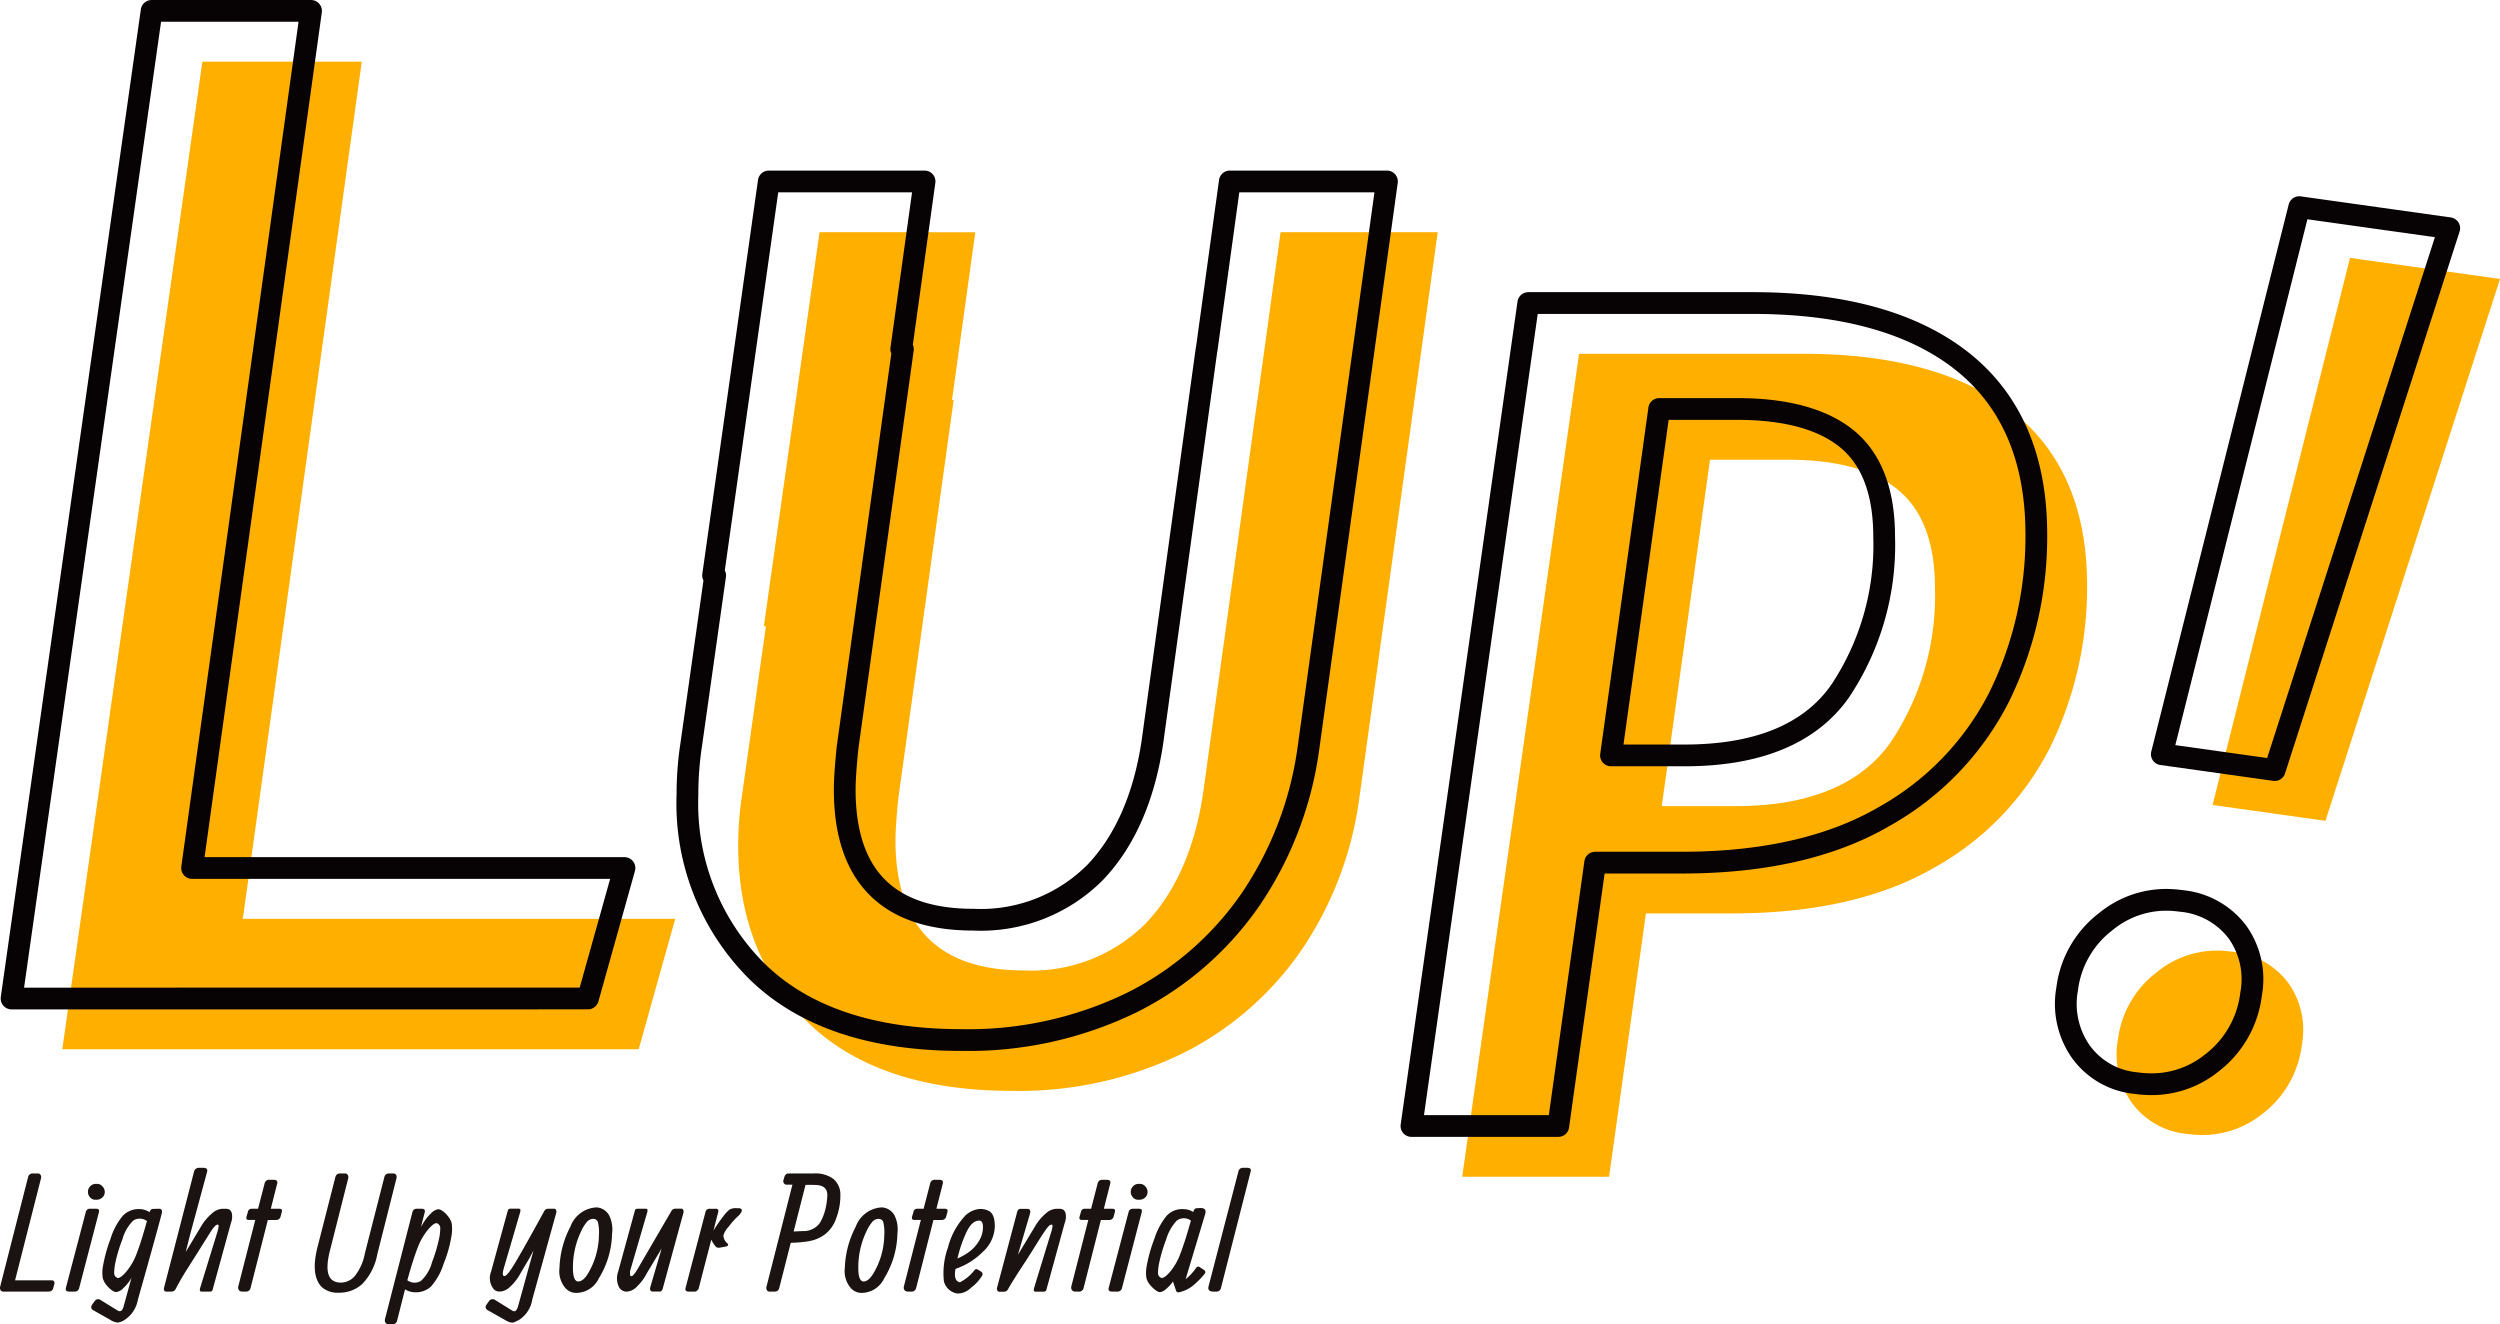 <svg xmlns="http://www.w3.org/2000/svg" width="195.451" height="103.532" viewBox="0 0 195.451 103.532">
  <g id="グループ_388" data-name="グループ 388" transform="translate(-351.02 -273.589)">
    <g id="グループ_379" data-name="グループ 379">
      <path id="パス_710" data-name="パス 710" d="M354.776,374.567h-3.488a.243.243,0,0,1-.221-.115.354.354,0,0,1-.034-.277l2.184-8.565a.354.354,0,0,1,.381-.28h.374a.242.242,0,0,1,.221.115.352.352,0,0,1,.028.284l-2.024,7.959h2.884a.179.179,0,0,1,.165.088.255.255,0,0,1,.022.2l-.087.318Q355.118,374.567,354.776,374.567Z" fill="#1a1311"/>
      <path id="パス_711" data-name="パス 711" d="M358.754,368.358l-1.544,5.93a.353.353,0,0,1-.382.279h-.375c-.238,0-.332-.1-.282-.293l1.557-5.929a.322.322,0,0,1,.355-.255h.423a.32.32,0,0,1,.224.056C358.768,368.184,358.776,368.254,358.754,368.358Zm-.235-2.212h.118a.538.538,0,0,1,.393.193.63.63,0,0,1,.18.442.567.567,0,0,1-.187.427.652.652,0,0,1-.467.178h-.1a.524.524,0,0,1-.39-.184.628.628,0,0,1,.007-.869A.589.589,0,0,1,358.519,366.146Z" fill="#1a1311"/>
      <path id="パス_712" data-name="パス 712" d="M361.9,368.114a1.526,1.526,0,0,1,.816.243c.05-.169.139-.255.268-.255l.436-.012q.318-.014.255.33-.293,1.17-1.875,6.782a2.377,2.377,0,0,1-1.009,1.558,1.363,1.363,0,0,1-.554.23,1.26,1.26,0,0,1-.6-.218l-1.3-.735c-.2-.1-.239-.258-.106-.461l.193-.267a.316.316,0,0,1,.424-.107l1.414.872q.293.125.423-.348l.611-2.23a3.464,3.464,0,0,1-.626.791.962.962,0,0,1-.564.317h-.025a.7.7,0,0,1-.318-.146,1.971,1.971,0,0,1-.42-.4,1.527,1.527,0,0,1-.286-.53,2.822,2.822,0,0,1,.031-1.046,11.668,11.668,0,0,1,.579-2.058,5.079,5.079,0,0,1,.968-1.8A1.715,1.715,0,0,1,361.9,368.114Zm.611.941a.942.942,0,0,0-1.062-.05,3.229,3.229,0,0,0-.854,1.461,12.047,12.047,0,0,0-.548,1.8,4.153,4.153,0,0,0-.1.882.391.391,0,0,0,.228.336c.139.072.372-.081.7-.454a4.854,4.854,0,0,0,.837-1.454q.345-.9.763-2.408Z" fill="#1a1311"/>
      <path id="パス_713" data-name="パス 713" d="M364.386,374.567H364a.155.155,0,0,1-.143-.1.3.3,0,0,1-.005-.228l2.343-9.068a.38.38,0,0,1,.408-.281h.31q.372,0,.3.307l-1.337,4.94-.336,1.334,1.193-1.99a3.935,3.935,0,0,1,.877-1.041,1.346,1.346,0,0,1,.771-.348h.268a.607.607,0,0,1,.314.068.514.514,0,0,1,.187.312,1.342,1.342,0,0,1-.071.716l-1.427,5.2a.2.2,0,0,1-.206.18h-.669c-.129,0-.164-.1-.106-.3l1.349-4.378a2.255,2.255,0,0,0,.093-.452c0-.073-.028-.109-.084-.109a.332.332,0,0,0-.2.116,2.75,2.75,0,0,0-.327.425q-.228.36-.571.909t-.6.958q-.262.408-.737,1.162t-.865,1.509A.379.379,0,0,1,364.386,374.567Z" fill="#1a1311"/>
      <path id="パス_714" data-name="パス 714" d="M372.691,366.122l-.5,1.968h.661c.187,0,.252.092.193.276l-.087.325a.345.345,0,0,1-.337.277h-.661l-1.352,5.318a.355.355,0,0,1-.385.281h-.237a.337.337,0,0,1-.289-.115.363.363,0,0,1-.046-.3l1.326-5.188h-.511c-.171,0-.225-.1-.162-.3l.1-.338a.286.286,0,0,1,.281-.239h.51l.513-1.982a.353.353,0,0,1,.38-.28h.325C372.647,365.828,372.741,365.927,372.691,366.122Z" fill="#1a1311"/>
      <path id="パス_715" data-name="パス 715" d="M377.476,374.654a1.831,1.831,0,0,1-1.313-.455q-.891-.933-.3-3.188l1.377-5.4a.359.359,0,0,1,.382-.28h.364a.238.238,0,0,1,.222.115.372.372,0,0,1,.031.282l-1.437,5.686q-.61,2.451.868,2.45a1.458,1.458,0,0,0,1.093-.519,4.078,4.078,0,0,0,.787-1.785l1.52-5.949a.354.354,0,0,1,.38-.28h.324a.229.229,0,0,1,.215.115.375.375,0,0,1,.022.284l-1.493,5.916a4.5,4.5,0,0,1-1.163,2.312,2.615,2.615,0,0,1-.775.495A2.757,2.757,0,0,1,377.476,374.654Z" fill="#1a1311"/>
      <path id="パス_716" data-name="パス 716" d="M384.225,368.369l-.29,1.134.174-.292a3.409,3.409,0,0,1,.614-.767.962.962,0,0,1,.564-.317h.025a.706.706,0,0,1,.317.146,1.845,1.845,0,0,1,.414.4,1.629,1.629,0,0,1,.281.511,3.062,3.062,0,0,1-.012,1.058,9.855,9.855,0,0,1-.608,2.143,4.939,4.939,0,0,1-.994,1.791,1.734,1.734,0,0,1-1.225.445,1.527,1.527,0,0,1-.8-.231l-.621,2.454a.363.363,0,0,1-.386.281h-.229a.327.327,0,0,1-.286-.115.367.367,0,0,1-.043-.3l2.142-8.353a.327.327,0,0,1,.342-.267h.372Q384.3,368.09,384.225,368.369Zm-1.363,5.308a.961.961,0,0,0,1.068.055,3.064,3.064,0,0,0,.865-1.461,12.4,12.4,0,0,0,.545-1.812,4.072,4.072,0,0,0,.1-.881.409.409,0,0,0-.228-.343q-.21-.111-.7.454a4.9,4.9,0,0,0-.843,1.457q-.348.89-.768,2.409Z" fill="#1a1311"/>
      <path id="パス_717" data-name="パス 717" d="M393.88,368.09h.482a.149.149,0,0,1,.13.1.31.31,0,0,1,.012.23L392.63,375.2a2.313,2.313,0,0,1-1,1.56,3.569,3.569,0,0,1-.41.2q-.257.113-.748-.193l-1.3-.735a.277.277,0,0,1-.18-.227.281.281,0,0,1,.075-.235l.192-.268a.335.335,0,0,1,.424-.107l1.414.874q.28.15.424-.348l1.21-4.379-.291.561-.748,1.268a3.836,3.836,0,0,1-.82,1.045,1.23,1.23,0,0,1-.739.346h-.074a.583.583,0,0,1-.446-.193,1.377,1.377,0,0,1-.2-1.364l1.3-4.746c.034-.117.1-.174.2-.174h.666c.129,0,.162.1.1.3l-1.29,4.421q-.1.4-.025.5c.1.146.311-.033.648-.536s1.192-2.008,2.567-4.515A.332.332,0,0,1,393.88,368.09Z" fill="#1a1311"/>
      <path id="パス_718" data-name="パス 718" d="M394.761,372.717a7.421,7.421,0,0,1,.856-3.233,2.291,2.291,0,0,1,2.036-1.5,1.2,1.2,0,0,1,1,.642,2.511,2.511,0,0,1,.218,1.414,6.919,6.919,0,0,1-1.037,3.494A1.962,1.962,0,0,1,396,374.667a1.122,1.122,0,0,1-.755-.355A2.015,2.015,0,0,1,394.761,372.717Zm2.184.508a6.029,6.029,0,0,0,.9-3.072,3.478,3.478,0,0,0-.077-1.009.368.368,0,0,0-.372-.263.65.65,0,0,0-.517.269,3.3,3.3,0,0,0-.456.765,6.483,6.483,0,0,0-.609,2.67q-.024,1.154.394,1.191Q396.576,373.788,396.945,373.225Z" fill="#1a1311"/>
      <path id="パス_719" data-name="パス 719" d="M402.749,371.192l-1.167,1.954a3.9,3.9,0,0,1-.806,1.068,1.191,1.191,0,0,1-.72.353h-.079a.67.67,0,0,1-.6-.433,1.539,1.539,0,0,1-.029-1.124l1.3-4.746a.19.19,0,0,1,.2-.174h.666c.129,0,.162.1.1.3l-1.29,4.421a.908.908,0,0,0-.025.512c.1.137.3-.055.6-.574s1.174-2.016,2.615-4.49a.342.342,0,0,1,.312-.174h.479a.149.149,0,0,1,.131.1.312.312,0,0,1,.012.231l-1.589,5.817c-.044.22-.132.33-.262.33h-.524c-.2,0-.272-.124-.205-.371Z" fill="#1a1311"/>
      <path id="パス_720" data-name="パス 720" d="M406.8,369.8a11.136,11.136,0,0,1,.751-1.1,3.038,3.038,0,0,1,.5-.545,1.036,1.036,0,0,1,.558-.109h.124c.249,0,.334.1.256.286a1.211,1.211,0,0,1-.312.374,6.564,6.564,0,0,0-.676.767,1.82,1.82,0,0,0-.426.7.853.853,0,0,0,.318.629.109.109,0,0,1,.043.134.173.173,0,0,1-.131.1l-.486.088a.4.4,0,0,1-.314-.044,2.266,2.266,0,0,1-.376-.577l-.978,3.786a.363.363,0,0,1-.388.279H404.9c-.242,0-.336-.1-.282-.293l1.556-5.929a.324.324,0,0,1,.357-.255h.394a.322.322,0,0,1,.225.056c.038.038.044.108.019.212Z" fill="#1a1311"/>
      <path id="パス_721" data-name="パス 721" d="M412.642,365.33h2a2.357,2.357,0,0,1,1.545.437,1.605,1.605,0,0,1,.534,1.283,4.885,4.885,0,0,1-.312,1.74,2.677,2.677,0,0,1-.91,1.314,2.948,2.948,0,0,1-1.291.53,9.758,9.758,0,0,1-1.366.117l-.9,3.533a.35.35,0,0,1-.377.283H411.2a.247.247,0,0,1-.226-.115.338.338,0,0,1-.028-.277l2.025-7.966h-.452a.248.248,0,0,1-.212-.11.279.279,0,0,1-.034-.254l.075-.257a.342.342,0,0,1,.115-.179A.27.27,0,0,1,412.642,365.33Zm1.355.891-.93,3.647.713-.034a1.553,1.553,0,0,0,1.347-.647,4.087,4.087,0,0,0,.448-1.172,5.08,5.08,0,0,0,.125-.992c0-.5-.29-.764-.871-.79C414.729,366.226,414.452,366.221,414,366.221Z" fill="#1a1311"/>
      <path id="パス_722" data-name="パス 722" d="M417.07,372.717a7.435,7.435,0,0,1,.856-3.233,2.291,2.291,0,0,1,2.036-1.5,1.2,1.2,0,0,1,1,.642,2.511,2.511,0,0,1,.218,1.414,6.919,6.919,0,0,1-1.037,3.494,1.962,1.962,0,0,1-1.831,1.134,1.122,1.122,0,0,1-.755-.355A2.015,2.015,0,0,1,417.07,372.717Zm2.184.508a6.028,6.028,0,0,0,.9-3.072,3.478,3.478,0,0,0-.077-1.009.368.368,0,0,0-.372-.263.65.65,0,0,0-.517.269,3.305,3.305,0,0,0-.456.765,6.484,6.484,0,0,0-.609,2.67q-.024,1.154.394,1.191Q418.885,373.788,419.254,373.225Z" fill="#1a1311"/>
      <path id="パス_723" data-name="パス 723" d="M424.728,366.122l-.5,1.968h.661q.281,0,.194.276l-.088.325a.345.345,0,0,1-.337.277h-.661l-1.352,5.318a.356.356,0,0,1-.385.281h-.236a.339.339,0,0,1-.29-.115.363.363,0,0,1-.046-.3l1.326-5.188H422.5c-.17,0-.225-.1-.162-.3l.1-.338a.287.287,0,0,1,.281-.239h.511l.512-1.982a.354.354,0,0,1,.381-.28h.324C424.684,365.828,424.777,365.927,424.728,366.122Z" fill="#1a1311"/>
      <path id="パス_724" data-name="パス 724" d="M425.721,372.792c-.117.631,0,.979.346,1.047a3.391,3.391,0,0,0,1.152-.965.2.2,0,0,1,.254-.025l.242.151a.241.241,0,0,1,.111.283,3.332,3.332,0,0,1-.9.987,1.459,1.459,0,0,1-1.053.447,1.279,1.279,0,0,1-1.059-.956,5.962,5.962,0,0,1,.319-2.645,5.664,5.664,0,0,1,1.391-2.528,1.966,1.966,0,0,1,.776-.427,1.418,1.418,0,0,1,.983.078q.518.219.511,1.245a2.778,2.778,0,0,1-.9,1.941A5.6,5.6,0,0,1,425.721,372.792Zm.154-.815a4.368,4.368,0,0,0,1.019-.6,2.859,2.859,0,0,0,.7-.834,2.041,2.041,0,0,0,.276-1.01c0-.345-.1-.516-.3-.516q-.582,0-1.018.956A10.451,10.451,0,0,0,425.875,371.977Z" fill="#1a1311"/>
      <path id="パス_725" data-name="パス 725" d="M430.6,371.688l1.327-2.2a3.889,3.889,0,0,1,.869-1.044,1.325,1.325,0,0,1,.763-.35h.268a.633.633,0,0,1,.321.068.527.527,0,0,1,.186.312,1.342,1.342,0,0,1-.071.716l-1.427,5.2a.2.2,0,0,1-.2.18h-.667c-.124,0-.158-.1-.1-.3l1.339-4.378a2.136,2.136,0,0,0,.1-.452c0-.073-.028-.109-.087-.109a.337.337,0,0,0-.209.115,2.715,2.715,0,0,0-.326.421q-.243.351-.586.906t-.866,1.373q-.994,1.5-1.419,2.258a.348.348,0,0,1-.319.171h-.372q-.078,0-.132-.1a.289.289,0,0,1-.018-.228l1.545-5.817c.044-.221.132-.33.266-.33h.545c.209,0,.281.126.214.378Z" fill="#1a1311"/>
      <path id="パス_726" data-name="パス 726" d="M437.819,366.122l-.5,1.968h.662q.281,0,.193.276l-.088.325a.344.344,0,0,1-.336.277h-.662l-1.352,5.318a.355.355,0,0,1-.385.281h-.236a.336.336,0,0,1-.289-.115.36.36,0,0,1-.047-.3l1.326-5.188h-.511c-.17,0-.224-.1-.162-.3l.1-.338a.286.286,0,0,1,.28-.239h.511l.512-1.982a.354.354,0,0,1,.381-.28h.325C437.775,365.828,437.869,365.927,437.819,366.122Z" fill="#1a1311"/>
      <path id="パス_727" data-name="パス 727" d="M440.281,368.358l-1.544,5.93a.353.353,0,0,1-.382.279h-.376c-.237,0-.331-.1-.281-.293l1.556-5.929a.323.323,0,0,1,.355-.255h.424a.32.32,0,0,1,.224.056C440.3,368.184,440.3,368.254,440.281,368.358Zm-.235-2.212h.118a.538.538,0,0,1,.393.193.63.63,0,0,1,.18.442.567.567,0,0,1-.187.427.652.652,0,0,1-.467.178h-.1a.522.522,0,0,1-.389-.184.628.628,0,0,1,.007-.869A.589.589,0,0,1,440.046,366.146Z" fill="#1a1311"/>
      <path id="パス_728" data-name="パス 728" d="M444.318,368.345c.034-.2.131-.3.293-.3l.293-.013c.311.009.425.162.342.461l-1.532,5.1a3.742,3.742,0,0,0,.791-.847q.144-.207.318-.088l.311.207a.2.2,0,0,1,.062.32,6.748,6.748,0,0,1-.962.956,2.642,2.642,0,0,1-1.043.48.191.191,0,0,1-.231-.138l-.236-.708a3.143,3.143,0,0,1-.617.655.8.8,0,0,1-.392.178h-.025a.646.646,0,0,1-.315-.146,2.338,2.338,0,0,1-.414-.383,1.476,1.476,0,0,1-.3-.516,2.653,2.653,0,0,1,.013-1.019,11.016,11.016,0,0,1,.582-2.065,5.415,5.415,0,0,1,.984-1.85,1.645,1.645,0,0,1,1.264-.511A1.552,1.552,0,0,1,444.318,368.345Zm-.193.673a.917.917,0,0,0-1.105,0,3.679,3.679,0,0,0-.835,1.491,12.307,12.307,0,0,0-.53,1.764,4,4,0,0,0-.1.873.39.39,0,0,0,.224.336c.137.072.364-.069.682-.42a4.676,4.676,0,0,0,.834-1.442Q443.652,370.705,444.125,369.018Z" fill="#1a1311"/>
      <path id="パス_729" data-name="パス 729" d="M448.8,365.168l-2.325,9.118a.356.356,0,0,1-.386.281h-.211c-.315,0-.44-.137-.373-.411l2.336-8.988a.352.352,0,0,1,.38-.28h.292Q448.877,364.888,448.8,365.168Z" fill="#1a1311"/>
    </g>
    <g id="グループ_380" data-name="グループ 380">
      <path id="パス_730" data-name="パス 730" d="M465.337,365.587l9.134-64.338h17.541c7.112,0,12.656,1.559,16.476,4.633,3.782,3.047,5.7,7.566,5.7,13.435a28.4,28.4,0,0,1-2.9,12.722,22.251,22.251,0,0,1-9.044,9.38c-4.1,2.375-9.4,3.579-15.746,3.579H479.7l-2.883,20.589Zm15.6-28.972H486.7c5.712,0,9.8-1.682,12.136-5a20.564,20.564,0,0,0,3.459-12.1c0-3.5-.98-6.076-2.913-7.653-1.9-1.547-4.785-2.332-8.574-2.332h-6.1Z" fill="#ffaf00"/>
    </g>
    <g id="グループ_381" data-name="グループ 381">
      <path id="パス_731" data-name="パス 731" d="M463.421,291.744H451.136l-1.808,13.11h-.008l-4.248,30.8c-.654,4.29-2.157,7.692-4.467,10.112a12.6,12.6,0,0,1-9.522,3.693c-6.671,0-10.054-3.419-10.054-10.16,0-.733.073-1.828.219-3.275l4.331-31.169h-.13l1.821-13.11H415.092l-4.353,30.8.16.005-1.852,13.105a26.164,26.164,0,0,0-.314,4.068c0,5.641,1.843,10.292,5.478,13.823s8.991,5.327,15.912,5.327A29.167,29.167,0,0,0,443.56,355.9a24.619,24.619,0,0,0,9.275-8.128,27.681,27.681,0,0,0,4.438-11.645l1.816-13.11h0Z" fill="#ffaf00"/>
    </g>
    <g id="グループ_382" data-name="グループ 382">
      <path id="パス_732" data-name="パス 732" d="M355.891,355.623l10.951-77.215h12.463l-9.3,67.012h33.805l-2.857,10.2Z" fill="#ffaf00"/>
    </g>
    <g id="グループ_383" data-name="グループ 383">
      <path id="パス_733" data-name="パス 733" d="M523.2,362.323a8.922,8.922,0,0,1-1.226-.088,6,6,0,0,1-4.3-2.45,6.521,6.521,0,0,1-1.074-4.917,7.831,7.831,0,0,1,3.063-5.292,7.409,7.409,0,0,1,4.665-1.669,8.312,8.312,0,0,1,1.165.084,6.211,6.211,0,0,1,4.409,2.419,6.347,6.347,0,0,1,1.077,4.861,7.96,7.96,0,0,1-3.076,5.394A7.471,7.471,0,0,1,523.2,362.323Zm.8-25.8,10.745-42.772,11.726,1.649-13.647,42.362Z" fill="#ffaf00"/>
    </g>
    <g id="グループ_384" data-name="グループ 384">
      <path id="パス_734" data-name="パス 734" d="M461.368,361.619l9.134-64.338h17.542c7.112,0,12.655,1.558,16.476,4.632,3.781,3.047,5.7,7.567,5.7,13.435a28.389,28.389,0,0,1-2.9,12.723,22.263,22.263,0,0,1-9.044,9.38c-4.1,2.375-9.4,3.579-15.745,3.579h-6.8l-2.884,20.589Zm15.6-28.972h5.761c5.712,0,9.794-1.683,12.135-5a20.558,20.558,0,0,0,3.46-12.1c0-3.5-.981-6.076-2.914-7.652-1.9-1.547-4.784-2.332-8.574-2.332h-6.1Z" fill="none" stroke="#070203" stroke-linecap="round" stroke-linejoin="round" stroke-width="1.701"/>
    </g>
    <g id="グループ_385" data-name="グループ 385">
      <path id="パス_735" data-name="パス 735" d="M459.452,287.775H447.168l-1.808,13.11h-.008l-4.248,30.8c-.655,4.289-2.157,7.691-4.467,10.111a12.6,12.6,0,0,1-9.523,3.694c-6.671,0-10.053-3.419-10.053-10.16,0-.734.073-1.829.219-3.276l4.33-31.169h-.13l1.822-13.11H411.124l-4.354,30.8.161.005-1.853,13.1a26.142,26.142,0,0,0-.313,4.067,18.5,18.5,0,0,0,5.477,13.824c3.638,3.535,8.991,5.327,15.913,5.327a29.157,29.157,0,0,0,13.437-2.973,24.615,24.615,0,0,0,9.274-8.128,27.656,27.656,0,0,0,4.438-11.644l1.816-13.111h0Z" fill="none" stroke="#070203" stroke-linecap="round" stroke-linejoin="round" stroke-width="1.701"/>
    </g>
    <g id="グループ_386" data-name="グループ 386">
      <path id="パス_736" data-name="パス 736" d="M351.923,351.654l10.951-77.215h12.463l-9.3,67.012h33.805l-2.857,10.2Z" fill="none" stroke="#070203" stroke-linecap="round" stroke-linejoin="round" stroke-width="1.701"/>
    </g>
    <g id="グループ_387" data-name="グループ 387">
      <path id="パス_737" data-name="パス 737" d="M519.232,358.354a8.756,8.756,0,0,1-1.226-.088,5.988,5.988,0,0,1-4.3-2.449,6.514,6.514,0,0,1-1.074-4.917,7.833,7.833,0,0,1,3.063-5.293,7.414,7.414,0,0,1,4.664-1.669,8.336,8.336,0,0,1,1.166.084,6.211,6.211,0,0,1,4.409,2.42,6.344,6.344,0,0,1,1.077,4.86,7.963,7.963,0,0,1-3.077,5.395A7.474,7.474,0,0,1,519.232,358.354Zm.8-25.8,10.744-42.771,11.726,1.648-13.646,42.363Z" fill="none" stroke="#070203" stroke-linecap="round" stroke-linejoin="round" stroke-width="1.701"/>
    </g>
  </g>
</svg>
